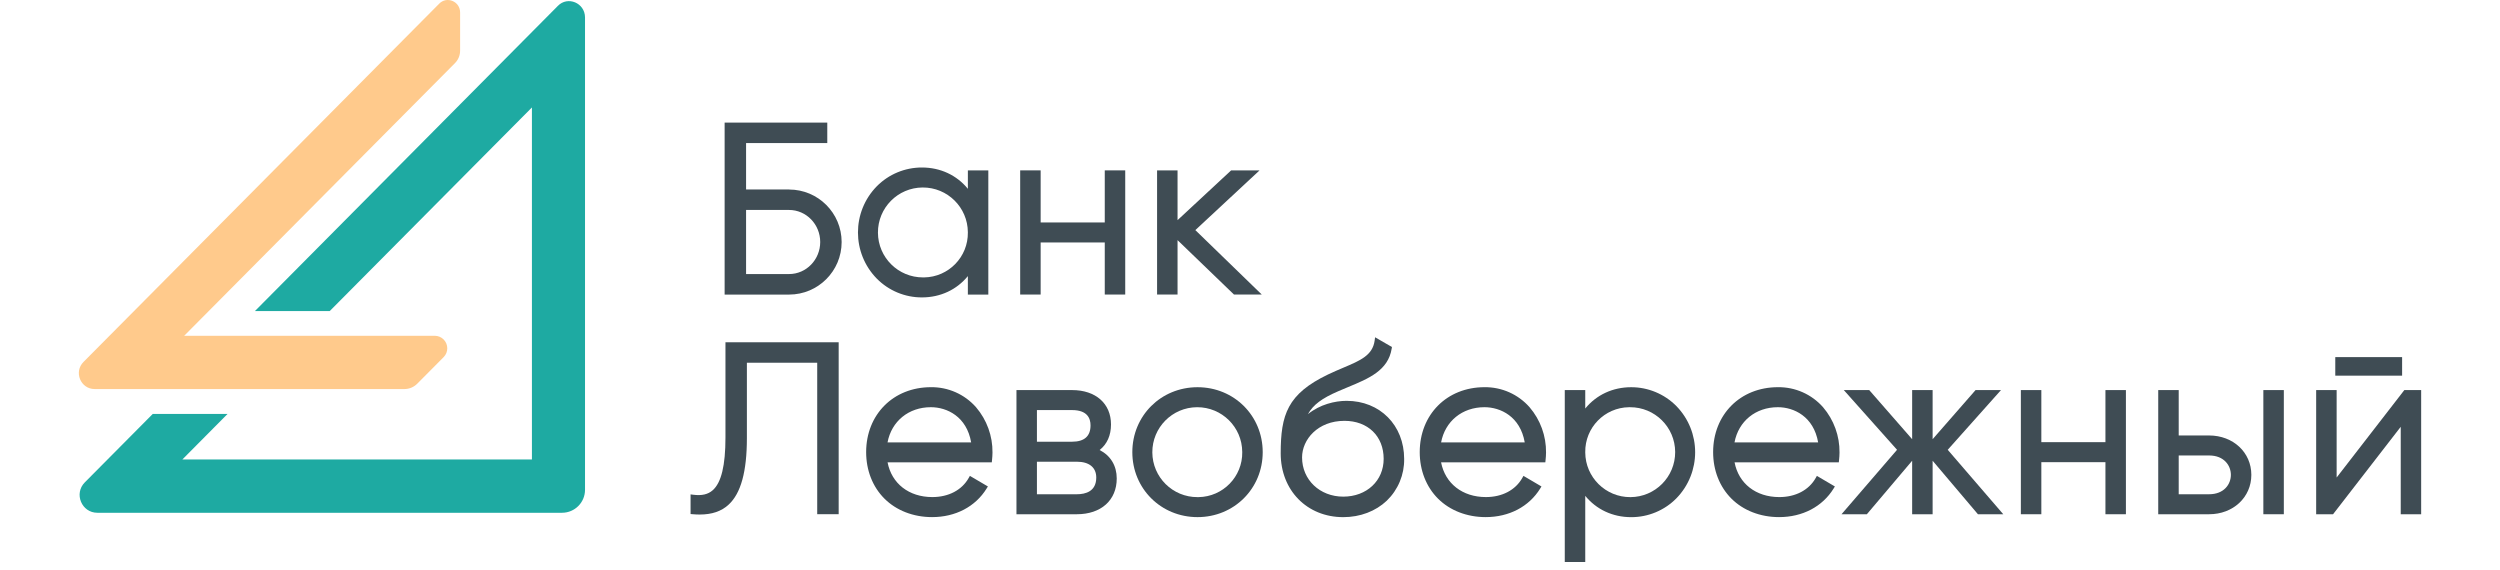 <svg width="250" height="57" viewBox="0 0 250 57" fill="none" xmlns="http://www.w3.org/2000/svg">
<g clip-path="url(#clip0_1533_8068)">
<path d="M78.911 27.405H74.608V20.996H78.911C80.626 20.996 82.021 22.434 82.021 24.201C82.021 25.967 80.626 27.405 78.911 27.405ZM78.911 18.947H74.608V14.306H82.728V12.258H72.463V29.458H78.911C81.812 29.458 84.164 27.106 84.164 24.205C84.164 21.304 81.812 18.953 78.911 18.953V18.947Z" fill="#3F4C54"/>
<path d="M92.313 27.741C89.829 27.753 87.806 25.751 87.794 23.268C87.78 20.784 89.783 18.761 92.266 18.749C94.749 18.735 96.772 20.738 96.786 23.221C96.786 23.229 96.786 23.236 96.786 23.245C96.819 25.693 94.861 27.707 92.411 27.741C92.378 27.742 92.347 27.742 92.314 27.742L92.313 27.741ZM92.195 29.741C94.039 29.741 95.675 28.972 96.786 27.61V29.458H98.832V17.037H96.787V18.882C95.675 17.518 94.039 16.75 92.196 16.75C90.502 16.746 88.877 17.42 87.684 18.623C85.167 21.191 85.167 25.3 87.684 27.867C88.876 29.07 90.501 29.746 92.195 29.741Z" fill="#3F4C54"/>
<path d="M110.476 22.246H104.065V17.037H102.018V29.454H104.065V24.246H110.476V29.454H112.523V17.037H110.476V22.246Z" fill="#3F4C54"/>
<path d="M117.755 24.014L123.398 29.454H126.176L119.534 23.01L125.956 17.037H123.114L117.755 22.014V17.037H115.708V29.454H117.755V24.014Z" fill="#3F4C54"/>
<path d="M72.546 43.758C72.546 46.549 72.129 48.27 71.271 49.024C70.8 49.441 70.176 49.585 69.323 49.473L69.057 49.439V51.404L69.273 51.422C69.509 51.443 69.744 51.453 69.964 51.453C71.203 51.453 72.136 51.132 72.863 50.463C74.091 49.333 74.689 47.156 74.689 43.805V36.273H81.721V51.42H83.867V34.228H72.546V43.758Z" fill="#3F4C54"/>
<path d="M93.088 40.72C94.689 40.72 96.668 41.647 97.115 44.239H88.754C89.152 42.124 90.863 40.72 93.088 40.72ZM93.088 38.719C89.338 38.719 86.615 41.451 86.615 45.215C86.615 47.036 87.265 48.687 88.447 49.865C89.628 51.044 91.33 51.711 93.206 51.711C95.551 51.711 97.54 50.668 98.662 48.851L98.79 48.646L96.989 47.587L96.871 47.795C96.188 49.009 94.861 49.707 93.23 49.707C90.891 49.707 89.162 48.353 88.757 46.234H99.18L99.201 46.022C99.224 45.787 99.249 45.512 99.249 45.258C99.269 43.597 98.683 41.984 97.602 40.721C96.462 39.427 94.813 38.696 93.088 38.719Z" fill="#3F4C54"/>
<path d="M107.686 49.427H103.693V46.172H107.686C108.919 46.172 109.626 46.748 109.626 47.752C109.626 49.134 108.571 49.425 107.686 49.425V49.427ZM107.209 44.171H103.693V41.008H107.209C108.739 41.008 109.053 41.84 109.053 42.538C109.054 43.62 108.433 44.171 107.209 44.171ZM109.962 45.003C110.709 44.414 111.1 43.536 111.1 42.444C111.1 40.356 109.57 39.008 107.209 39.008H101.646V51.424H107.686C110.108 51.424 111.674 50.02 111.674 47.844C111.674 46.573 111.055 45.558 109.962 45.003Z" fill="#3F4C54"/>
<path d="M119.752 49.712C117.269 49.725 115.246 47.723 115.233 45.241C115.22 42.757 117.223 40.734 119.705 40.721C122.188 40.708 124.211 42.71 124.224 45.193C124.224 45.201 124.225 45.209 124.225 45.216C124.258 47.666 122.299 49.679 119.849 49.712C119.817 49.712 119.785 49.712 119.752 49.712ZM119.752 38.721C116.097 38.721 113.233 41.574 113.233 45.216C113.233 48.859 116.097 51.712 119.752 51.712C123.407 51.712 126.271 48.859 126.271 45.216C126.271 41.574 123.413 38.721 119.752 38.721Z" fill="#3F4C54"/>
<path d="M134.326 49.664C131.981 49.664 130.207 47.978 130.207 45.742C130.207 43.943 131.79 42.084 134.444 42.084C136.79 42.084 138.366 43.614 138.366 45.886C138.367 48.075 136.668 49.664 134.326 49.664ZM134.66 40.084C133.491 40.084 131.978 40.449 130.792 41.416C131.319 40.467 132.213 39.818 133.824 39.124C134.146 38.983 134.477 38.846 134.796 38.713C136.865 37.857 138.82 37.049 139.169 34.86L139.195 34.701L137.509 33.728L137.462 34.074C137.256 35.535 136.028 36.054 134.33 36.771C133.839 36.98 133.331 37.194 132.79 37.454C128.752 39.399 128.07 41.456 128.07 45.34C128.07 49.035 130.701 51.715 134.326 51.715C136.017 51.715 137.563 51.127 138.681 50.067C139.811 48.975 140.44 47.464 140.416 45.892C140.414 42.523 137.995 40.084 134.66 40.084Z" fill="#3F4C54"/>
<path d="M148.446 40.72C150.047 40.72 152.025 41.647 152.473 44.239H144.11C144.509 42.124 146.219 40.72 148.446 40.72ZM148.446 38.719C144.696 38.719 141.973 41.451 141.973 45.215C141.973 47.036 142.624 48.687 143.804 49.865C144.985 51.044 146.688 51.711 148.563 51.711C150.91 51.711 152.898 50.668 154.021 48.851L154.146 48.646L152.346 47.587L152.229 47.795C151.545 49.009 150.217 49.707 148.587 49.707C146.248 49.707 144.519 48.353 144.108 46.234H154.534L154.555 46.022C154.58 45.787 154.604 45.512 154.604 45.258C154.623 43.597 154.038 41.984 152.956 40.721C151.817 39.428 150.169 38.696 148.446 38.719Z" fill="#3F4C54"/>
<path d="M162.997 40.722C165.48 40.709 167.503 42.711 167.517 45.194C167.53 47.677 165.528 49.701 163.044 49.713C160.561 49.726 158.538 47.724 158.525 45.242C158.525 45.233 158.525 45.225 158.525 45.216C158.492 42.767 160.451 40.754 162.902 40.722C162.933 40.722 162.963 40.722 162.995 40.722H162.997ZM163.115 38.721C161.271 38.721 159.635 39.49 158.525 40.852V39.008H156.477V56.203H158.525V49.585C159.636 50.948 161.272 51.716 163.115 51.716C164.81 51.722 166.435 51.046 167.629 49.843C170.143 47.275 170.143 43.167 167.629 40.599C166.435 39.395 164.81 38.719 163.115 38.721Z" fill="#3F4C54"/>
<path d="M177.787 40.72C179.388 40.72 181.365 41.647 181.814 44.239H173.45C173.849 42.124 175.558 40.72 177.787 40.72ZM177.787 38.719C174.037 38.719 171.313 41.451 171.313 45.215C171.313 47.036 171.965 48.687 173.146 49.865C174.326 51.044 176.031 51.711 177.904 51.711C180.251 51.711 182.239 50.668 183.362 48.851L183.488 48.646L181.688 47.587L181.572 47.797C180.886 49.01 179.56 49.708 177.929 49.708C175.591 49.708 173.861 48.354 173.457 46.235H183.882L183.903 46.023C183.928 45.788 183.952 45.514 183.952 45.259C183.971 43.598 183.386 41.986 182.305 40.722C181.164 39.426 179.514 38.695 177.787 38.719Z" fill="#3F4C54"/>
<path d="M200.099 39.008H197.556L193.262 43.92V39.008H191.215V43.92L186.922 39.008H184.38L189.704 44.98L184.151 51.424H186.686L191.215 46.074V51.424H193.262V46.074L197.793 51.424H200.326L194.773 44.98L200.099 39.008Z" fill="#3F4C54"/>
<path d="M210.544 44.216H204.134V39.008H202.086V51.424H204.134V46.217H210.544V51.424H212.591V39.008H210.544V44.216Z" fill="#3F4C54"/>
<path d="M226.335 51.424H228.383V39.008H226.335V51.424Z" fill="#3F4C54"/>
<path d="M220.909 49.425H217.871V45.547H220.909C222.406 45.547 223.088 46.552 223.088 47.486C223.088 48.421 222.406 49.425 220.909 49.425ZM220.909 43.547H217.871V39.008H215.823V51.424H220.909C223.317 51.424 225.134 49.731 225.134 47.486C225.134 45.242 223.317 43.547 220.909 43.547Z" fill="#3F4C54"/>
<path d="M233.528 37.566H240.211V35.711H233.528V37.566Z" fill="#3F4C54"/>
<path d="M240.433 39.008L233.664 47.752V39.008H231.616V51.424H233.306L240.073 42.68V51.424H242.116V39.008H240.433Z" fill="#3F4C54"/>
<path d="M43.487 33.578H18.418L45.499 6.311C45.831 5.976 46.016 5.52 46.011 5.048V1.246C46.011 0.144 44.688 -0.425 43.912 0.375L8.357 36.187C7.351 37.181 8.057 38.906 9.468 38.906H40.453C40.92 38.902 41.369 38.718 41.704 38.39L44.369 35.707C44.854 35.213 44.845 34.421 44.352 33.936C44.12 33.71 43.81 33.581 43.487 33.578Z" fill="#FFCA8C"/>
<path d="M55.785 0.589L25.491 31.107H32.972L53.192 10.746V45.946H18.237L22.754 41.395H15.273L8.481 48.237C7.368 49.357 8.163 51.277 9.733 51.277H56.209C57.477 51.275 58.505 50.245 58.502 48.976C58.502 48.973 58.502 48.97 58.502 48.966V1.726C58.485 0.287 56.772 -0.424 55.785 0.589Z" fill="#1EAAA2"/>
</g>
<defs>
<clipPath id="clip0_1533_8068">
<rect width="250" height="56.202" fill="white"/>
</clipPath>
</defs>
</svg>
